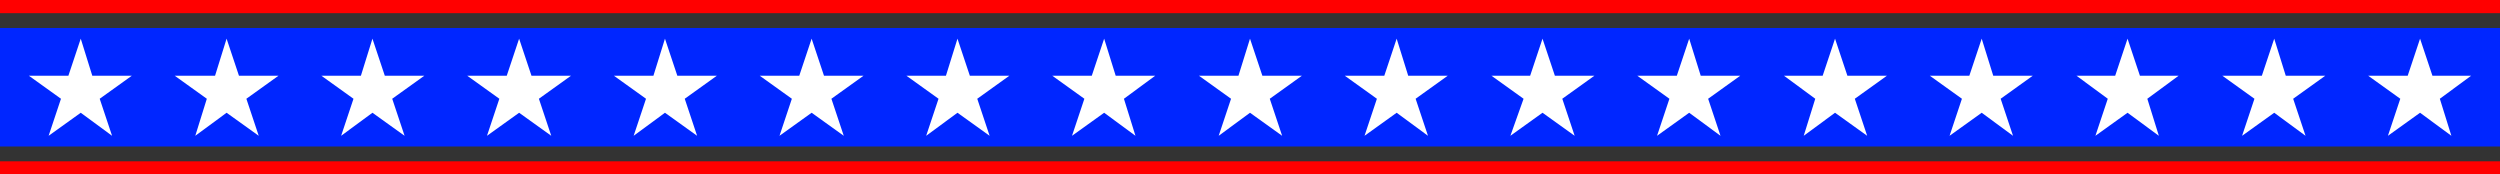 <?xml version="1.0" encoding="UTF-8" standalone="no"?>
<svg
   version="1.0"
   width="129.724mm"
   height="9.053mm"
   id="svg20"
   sodipodi:docname="Patriotic Border 4.wmf"
   xmlns:inkscape="http://www.inkscape.org/namespaces/inkscape"
   xmlns:sodipodi="http://sodipodi.sourceforge.net/DTD/sodipodi-0.dtd"
   xmlns="http://www.w3.org/2000/svg"
   xmlns:svg="http://www.w3.org/2000/svg">
  <rect width="100%" height="100%" fill="#333333" stroke="none"/>
  <sodipodi:namedview
     id="namedview20"
     pagecolor="#ffffff"
     bordercolor="#000000"
     borderopacity="0.25"
     inkscape:showpageshadow="2"
     inkscape:pageopacity="0.0"
     inkscape:pagecheckerboard="0"
     inkscape:deskcolor="#d1d1d1"
     inkscape:document-units="mm" />
  <defs
     id="defs1">
    <pattern
       id="WMFhbasepattern"
       patternUnits="userSpaceOnUse"
       width="6"
       height="6"
       x="0"
       y="0" />
  </defs>
  <path
     style="fill:#0026ff;fill-opacity:1;fill-rule:evenodd;stroke:none"
     d="M 490.294,28.73 V 5.488 H 0 V 28.73 Z"
     id="path1" />
  <path
     style="fill:#ff0000;fill-opacity:1;fill-rule:evenodd;stroke:none"
     d="M 0,0 V 2.582 H 490.294 V 0 Z"
     id="path2" />
  <path
     style="fill:#ff0000;fill-opacity:1;fill-rule:evenodd;stroke:none"
     d="m 0,31.635 v 2.582 h 490.294 v -2.582 z"
     id="path3" />
  <path
     style="fill:#ffffff;fill-opacity:1;fill-rule:evenodd;stroke:none"
     d="m 5.656,14.849 h 7.757 l 2.424,-7.263 2.262,7.263 h 7.757 l -6.302,4.519 2.424,7.263 -6.141,-4.519 -6.302,4.519 2.424,-7.263 z"
     id="path4" />
  <path
     style="fill:#ffffff;fill-opacity:1;fill-rule:evenodd;stroke:none"
     d="m 34.259,14.849 h 7.918 l 2.262,-7.263 2.424,7.263 h 7.757 l -6.302,4.519 2.424,7.263 -6.302,-4.519 -6.141,4.519 2.262,-7.263 z"
     id="path5" />
  <path
     style="fill:#ffffff;fill-opacity:1;fill-rule:evenodd;stroke:none"
     d="m 63.024,14.849 h 7.757 l 2.262,-7.263 2.424,7.263 h 7.757 l -6.302,4.519 2.424,7.263 -6.302,-4.519 -6.141,4.519 2.424,-7.263 z"
     id="path6" />
  <path
     style="fill:#ffffff;fill-opacity:1;fill-rule:evenodd;stroke:none"
     d="m 91.627,14.849 h 7.757 l 2.424,-7.263 2.424,7.263 h 7.757 l -6.302,4.519 2.424,7.263 -6.302,-4.519 -6.302,4.519 2.424,-7.263 z"
     id="path7" />
  <path
     style="fill:#ffffff;fill-opacity:1;fill-rule:evenodd;stroke:none"
     d="m 120.392,14.849 h 7.757 l 2.262,-7.263 2.424,7.263 h 7.757 l -6.302,4.519 2.424,7.263 -6.302,-4.519 -6.141,4.519 2.424,-7.263 z"
     id="path8" />
  <path
     style="fill:#ffffff;fill-opacity:1;fill-rule:evenodd;stroke:none"
     d="m 148.995,14.849 h 7.757 l 2.424,-7.263 2.424,7.263 h 7.757 l -6.302,4.519 2.424,7.263 -6.302,-4.519 -6.302,4.519 2.424,-7.263 z"
     id="path9" />
  <path
     style="fill:#ffffff;fill-opacity:1;fill-rule:evenodd;stroke:none"
     d="m 177.76,14.849 h 7.757 l 2.262,-7.263 2.424,7.263 h 7.757 l -6.302,4.519 2.424,7.263 -6.302,-4.519 -6.141,4.519 2.424,-7.263 z"
     id="path10" />
  <path
     style="fill:#ffffff;fill-opacity:1;fill-rule:evenodd;stroke:none"
     d="m 206.363,14.849 h 7.757 l 2.424,-7.263 2.262,7.263 h 7.757 l -6.141,4.519 2.262,7.263 -6.141,-4.519 -6.302,4.519 2.424,-7.263 z"
     id="path11" />
  <path
     style="fill:#ffffff;fill-opacity:1;fill-rule:evenodd;stroke:none"
     d="m 235.128,14.849 h 7.757 l 2.262,-7.263 2.424,7.263 h 7.757 l -6.302,4.519 2.424,7.263 -6.302,-4.519 -6.141,4.519 2.424,-7.263 z"
     id="path12" />
  <path
     style="fill:#ffffff;fill-opacity:1;fill-rule:evenodd;stroke:none"
     d="m 263.731,14.849 h 7.757 l 2.424,-7.263 2.262,7.263 h 7.757 l -6.302,4.519 2.424,7.263 -6.141,-4.519 -6.302,4.519 2.424,-7.263 z"
     id="path13" />
  <path
     style="fill:#ffffff;fill-opacity:1;fill-rule:evenodd;stroke:none"
     d="m 292.496,14.849 h 7.595 l 2.424,-7.263 2.424,7.263 h 7.757 l -6.302,4.519 2.424,7.263 -6.302,-4.519 -6.302,4.519 2.586,-7.263 z"
     id="path14" />
  <path
     style="fill:#ffffff;fill-opacity:1;fill-rule:evenodd;stroke:none"
     d="m 321.099,14.849 h 7.757 l 2.424,-7.263 2.262,7.263 h 7.757 l -6.302,4.519 2.424,7.263 -6.141,-4.519 -6.302,4.519 2.424,-7.263 z"
     id="path15" />
  <path
     style="fill:#ffffff;fill-opacity:1;fill-rule:evenodd;stroke:none"
     d="m 349.864,14.849 h 7.595 l 2.424,-7.263 2.424,7.263 h 7.757 l -6.302,4.519 2.424,7.263 -6.302,-4.519 -6.141,4.519 2.262,-7.263 z"
     id="path16" />
  <path
     style="fill:#ffffff;fill-opacity:1;fill-rule:evenodd;stroke:none"
     d="m 378.467,14.849 h 7.757 l 2.424,-7.263 2.262,7.263 h 7.757 l -6.302,4.519 2.424,7.263 -6.141,-4.519 -6.302,4.519 2.424,-7.263 z"
     id="path17" />
  <path
     style="fill:#ffffff;fill-opacity:1;fill-rule:evenodd;stroke:none"
     d="m 407.232,14.849 h 7.595 l 2.424,-7.263 2.424,7.263 h 7.595 l -6.141,4.519 2.262,7.263 -6.141,-4.519 -6.302,4.519 2.424,-7.263 z"
     id="path18" />
  <path
     style="fill:#ffffff;fill-opacity:1;fill-rule:evenodd;stroke:none"
     d="m 435.835,14.849 h 7.757 l 2.424,-7.263 2.262,7.263 h 7.757 l -6.302,4.519 2.424,7.263 -6.141,-4.519 -6.302,4.519 2.424,-7.263 z"
     id="path19" />
  <path
     style="fill:#ffffff;fill-opacity:1;fill-rule:evenodd;stroke:none"
     d="m 464.438,14.849 h 7.757 l 2.424,-7.263 2.424,7.263 h 7.595 l -6.141,4.519 2.262,7.263 -6.141,-4.519 -6.302,4.519 2.424,-7.263 z"
     id="path20" />
</svg>
